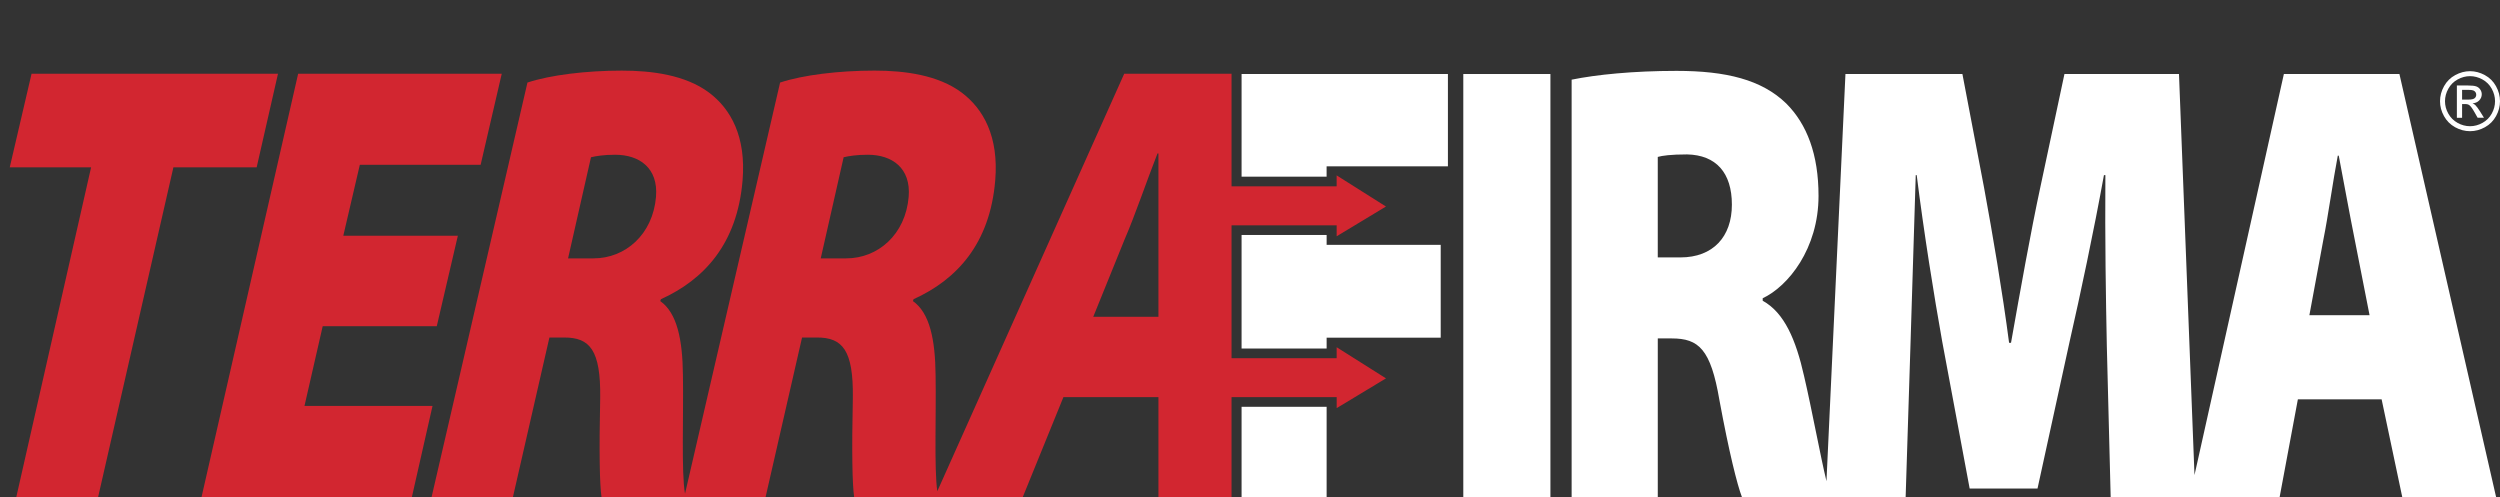 <?xml version="1.0" encoding="UTF-8"?><svg id="Layer_1" xmlns="http://www.w3.org/2000/svg" viewBox="0 0 2152.87 428.28"><rect x="0" y="0" width="2152.87" height="428.28" fill="#333333" stroke="none"/><defs><style>.cls-1{fill:#fff;}.cls-2{fill:#d22630;}</style></defs><rect class="cls-1" x="1260.12" y="63.74" width="75.02" height="364.53"/><path class="cls-1" d="M2066.22,63.74h-99.47l-76.97,345.38-13.35-345.38h-98.64l-20.73,97.35c-8.29,38.4-17.41,89.78-25.28,134.13h-1.66c-5.8-44.35-14.09-93.03-21.55-133.59l-18.65-97.89h-100.72l-16.35,350.63c-5.34-22.18-12.43-61.14-19.27-90.48-7.04-31.37-16.99-54.63-35.64-64.9v-2.16c21.97-10.28,48.08-42.73,48.08-88.16,0-35.7-9.95-61.66-27.77-79.51-21.14-20.55-51.81-28.12-94.5-28.12-37.3,0-69.21,3.25-90.35,7.57v359.67h74.19v-136.84h12.02c23.21,0,33.57,9.19,41.04,53,8.29,44.89,15.33,73.01,19.48,83.83h140.9l4.14-130.35c1.24-41.65,2.9-95.73,4.56-147.11h.83c6.22,49.76,14.92,103.84,21.97,143.32l23.63,126.56h58.44l27.77-127.1c9.12-40.02,20.72-94.65,29.43-142.78h1.24c-.41,56.79.41,105.46,1.24,147.11l3.32,130.35h145.45l15.75-84.38h72.12l17.82,84.38h80.82l-83.31-364.53ZM1447.06,221.67h-19.48v-86.54c3.73-1.08,11.19-2.16,25.28-2.16,24.87.54,38.55,15.69,38.55,43.27s-16.17,45.43-44.35,45.43ZM1988.72,271.43l12.02-64.9c4.15-20.55,8.29-50.84,12.44-72.47h.83c4.14,21.63,9.54,51.38,13.68,71.93l12.85,65.44h-51.81Z"/><polygon class="cls-1" points="1069.18 428.01 1064.86 428.27 1142.42 428.27 1142.42 350.34 1069.18 350.34 1069.18 428.01"/><polygon class="cls-1" points="1142.42 203.47 1142.42 202.35 1069.18 202.35 1069.18 300.13 1142.42 300.13 1142.42 298.36 1142.42 290.79 1240.66 290.79 1240.66 210.85 1142.42 210.85 1142.42 203.47"/><polygon class="cls-1" points="1069.18 152.15 1142.4 152.15 1142.4 151.03 1142.4 143.45 1142.42 143.47 1142.42 143.25 1246.87 143.25 1246.87 63.74 1069.19 63.74 1069.18 152.15"/><polygon class="cls-2" points="239.39 63.5 27.18 63.5 8.4 144.08 78.45 144.08 14.04 428 84.5 428 149.33 144.08 221.03 144.08 239.39 63.5"/><polygon class="cls-2" points="262.2 349.58 277.9 280.9 376.13 280.9 394.27 203.02 295.63 203.02 309.86 141.91 413.9 141.91 432.08 63.5 256.75 63.5 173.56 428 354.69 428 372.46 349.58 262.2 349.58"/><path class="cls-2" d="M1193.54,325.83l-42.48-26.82v9.45h-90.52v-114.44h90.52v9.45l42.46-25.62-42.48-26.82v9.44h-90.5V63.5h-92.43l-160.96,359.54c-2.78-19.52-.88-66.44-1.47-99.96-.32-30.82-5.04-53.54-19.52-63.81l.55-1.62c37.05-16.77,65.75-47.59,70.32-102.21,3.17-37.86-10.17-61.65-28.89-75.71-20.28-15.14-48.98-18.93-75.09-18.93-30.67,0-61.66,3.79-81.27,10.28l-81.89,354.07c-3.25-18.07-1.18-67.3-1.79-102.06-.32-30.82-5.04-53.54-19.52-63.81l.55-1.62c37.05-16.77,65.75-47.59,70.32-102.21,3.17-37.86-10.17-61.65-28.88-75.71-20.28-15.14-48.98-18.93-75.09-18.93-30.67,0-61.66,3.79-81.27,10.28l-82.55,356.93h70.05l31.41-137.37h12.85c21.97,0,31.42,10.82,30.88,51.92-1,46.51-.45,74.63,1.12,85.44h141.31l31.41-137.37h12.85c21.97,0,31.42,10.82,30.88,51.92-1,46.51-.45,74.63,1.12,85.44h145.23l34.98-85.99h81.83v85.99h62.95v-85.99h90.55v9.45l42.45-25.62ZM564.92,169.49c-2.72,32.45-26.41,53-53.76,53h-21.97l19.73-87.07c4.65-1.08,10.95-2.16,20.9-2.16,20.72,0,37.18,11.36,35.1,36.23ZM782.5,169.49c-2.72,32.45-26.41,53-53.76,53h-21.97l19.73-87.07c4.65-1.08,10.95-2.16,20.9-2.16,20.72,0,37.18,11.36,35.1,36.23ZM997.59,272.79h-56.13l27.17-67.06c8.72-20.01,19.18-50.83,28.13-73.55h.83v140.61Z"/><path class="cls-1" d="M2127.06,61.3c4.34,0,8.57,1.11,12.7,3.34,4.13,2.22,7.35,5.41,9.65,9.55,2.3,4.14,3.46,8.46,3.46,12.96s-1.14,8.73-3.41,12.84c-2.27,4.11-5.45,7.3-9.55,9.57-4.1,2.27-8.38,3.41-12.85,3.41s-8.76-1.14-12.85-3.41c-4.1-2.27-7.29-5.46-9.57-9.57s-3.42-8.39-3.42-12.84,1.16-8.82,3.47-12.96c2.32-4.14,5.54-7.33,9.67-9.55,4.13-2.23,8.36-3.34,12.7-3.34ZM2127.06,65.58c-3.63,0-7.16.93-10.59,2.79-3.43,1.86-6.12,4.52-8.06,7.98-1.94,3.46-2.91,7.06-2.91,10.8s.95,7.29,2.86,10.7c1.91,3.41,4.57,6.07,7.99,7.98,3.42,1.91,7,2.86,10.71,2.86s7.29-.95,10.72-2.86c3.42-1.91,6.08-4.56,7.98-7.98,1.89-3.41,2.84-6.98,2.84-10.7s-.96-7.34-2.89-10.8c-1.93-3.46-4.62-6.12-8.06-7.98-3.45-1.86-6.97-2.79-10.58-2.79ZM2115.73,101.42v-27.8h9.55c3.26,0,5.63.26,7.09.77,1.46.51,2.62,1.41,3.49,2.69.87,1.28,1.3,2.64,1.3,4.07,0,2.03-.72,3.8-2.17,5.31-1.45,1.51-3.37,2.35-5.77,2.53.98.41,1.77.9,2.36,1.47,1.12,1.1,2.49,2.93,4.11,5.51l3.39,5.44h-5.48l-2.46-4.38c-1.94-3.45-3.5-5.6-4.69-6.47-.82-.64-2.02-.96-3.59-.96h-2.64v11.81h-4.48ZM2120.22,85.77h5.44c2.6,0,4.38-.39,5.32-1.16.95-.78,1.42-1.8,1.42-3.08,0-.82-.23-1.56-.68-2.21-.46-.65-1.09-1.14-1.9-1.46-.81-.32-2.31-.48-4.5-.48h-5.1v8.39Z"/></svg>